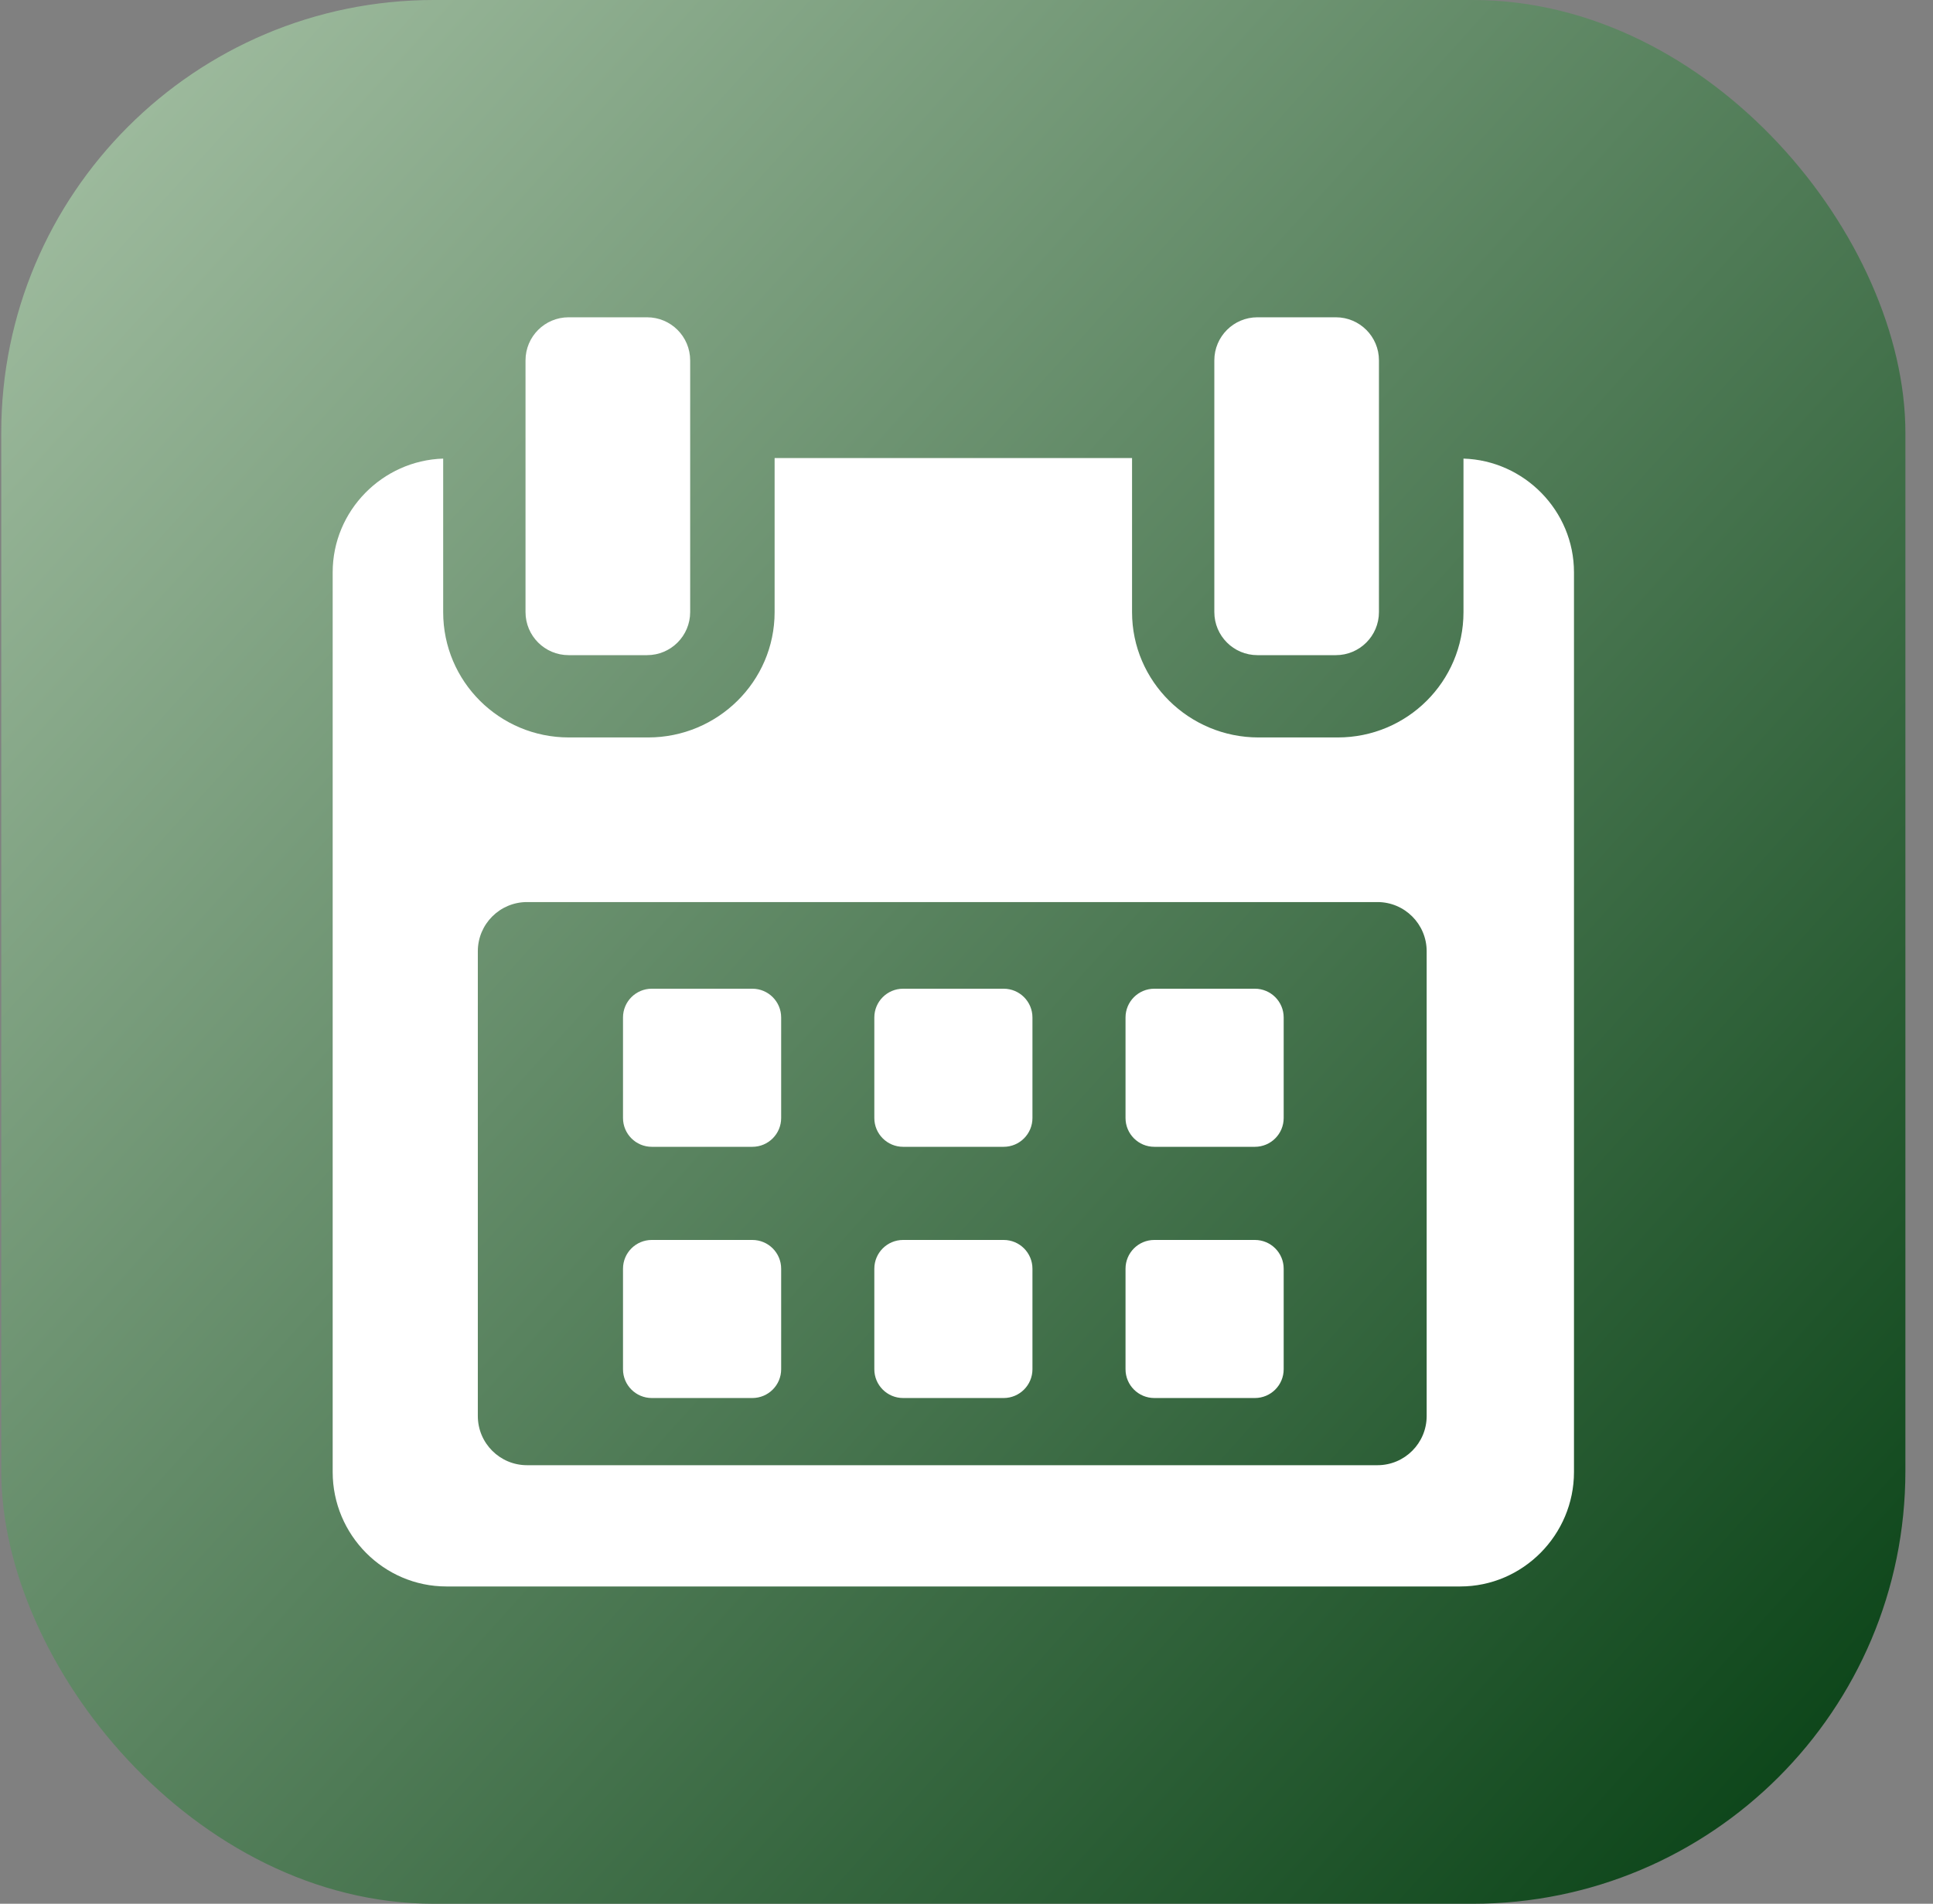 <svg width="67" height="66" viewBox="0 0 67 66" fill="none" xmlns="http://www.w3.org/2000/svg">
<rect x="0" y="0" width="67" height="66" fill="#808080" stroke="none"/>
<rect x="0.043" width="66" height="66" rx="15" fill="url(#paint0_linear_1175_1353)"/>
<g clip-path="url(#clip0_1175_1353)">
<path d="M27.076 35.275C27.076 34.723 26.629 34.277 26.077 34.277H22.592C22.041 34.277 21.594 34.723 21.594 35.275V38.759C21.594 39.311 22.041 39.758 22.592 39.758H26.077C26.629 39.758 27.076 39.311 27.076 38.759V35.275Z" fill="white"/>
<path d="M35.786 35.275C35.786 34.723 35.339 34.277 34.788 34.277H31.303C30.752 34.277 30.305 34.723 30.305 35.275V38.759C30.305 39.311 30.752 39.758 31.303 39.758H34.788C35.339 39.758 35.786 39.311 35.786 38.759V35.275Z" fill="white"/>
<path d="M44.494 35.275C44.494 34.723 44.047 34.277 43.495 34.277H40.01C39.459 34.277 39.012 34.723 39.012 35.275V38.759C39.012 39.311 39.459 39.758 40.01 39.758H43.495C44.047 39.758 44.494 39.311 44.494 38.759V35.275Z" fill="white"/>
<path d="M27.076 43.985C27.076 43.433 26.629 42.987 26.077 42.987H22.592C22.041 42.987 21.594 43.433 21.594 43.985V47.469C21.594 48.021 22.041 48.467 22.592 48.467H26.077C26.629 48.467 27.076 48.02 27.076 47.469V43.985Z" fill="white"/>
<path d="M35.786 43.985C35.786 43.433 35.339 42.987 34.788 42.987H31.303C30.752 42.987 30.305 43.433 30.305 43.985V47.469C30.305 48.021 30.752 48.467 31.303 48.467H34.788C35.339 48.467 35.786 48.02 35.786 47.469V43.985Z" fill="white"/>
<path d="M44.494 43.985C44.494 43.433 44.047 42.987 43.496 42.987H40.01C39.459 42.987 39.012 43.433 39.012 43.985V47.469C39.012 48.021 39.459 48.467 40.01 48.467H43.496C44.047 48.467 44.494 48.02 44.494 47.469V43.985Z" fill="white"/>
<path d="M50.726 15.899V21.222C50.726 23.628 48.775 25.566 46.369 25.566H43.621C41.215 25.566 39.238 23.628 39.238 21.222V15.88H26.849V21.222C26.849 23.628 24.872 25.566 22.467 25.566H19.718C17.312 25.566 15.361 23.628 15.361 21.222V15.899C13.259 15.963 11.531 17.702 11.531 19.84V51.033C11.531 53.211 13.297 55 15.475 55H50.612C52.787 55 54.556 53.208 54.556 51.033V19.84C54.556 17.702 52.828 15.963 50.726 15.899ZM49.45 49.091C49.45 50.032 48.686 50.796 47.745 50.796H18.267C17.326 50.796 16.562 50.032 16.562 49.091V32.978C16.562 32.037 17.326 31.273 18.267 31.273H47.745C48.686 31.273 49.45 32.037 49.45 32.978L49.45 49.091Z" fill="white"/>
<path d="M19.709 22.713H22.428C23.253 22.713 23.922 22.045 23.922 21.219V12.494C23.922 11.668 23.253 11 22.428 11H19.709C18.884 11 18.215 11.668 18.215 12.494V21.219C18.215 22.045 18.884 22.713 19.709 22.713Z" fill="white"/>
<path d="M43.584 22.713H46.303C47.127 22.713 47.796 22.045 47.796 21.219V12.494C47.797 11.668 47.127 11 46.303 11H43.584C42.759 11 42.09 11.668 42.09 12.494V21.219C42.09 22.045 42.759 22.713 43.584 22.713Z" fill="white"/>
</g>
<defs>
<linearGradient id="paint0_linear_1175_1353" x1="66.043" y1="59.602" x2="0.043" y2="0" gradientUnits="userSpaceOnUse">
<stop stop-color="#0B4418"/>
<stop offset="1" stop-color="#A7C2A6"/>
</linearGradient>
<clipPath id="clip0_1175_1353">
<rect width="44" height="44" fill="white" transform="translate(11.043 11)"/>
</clipPath>
</defs>
</svg>
